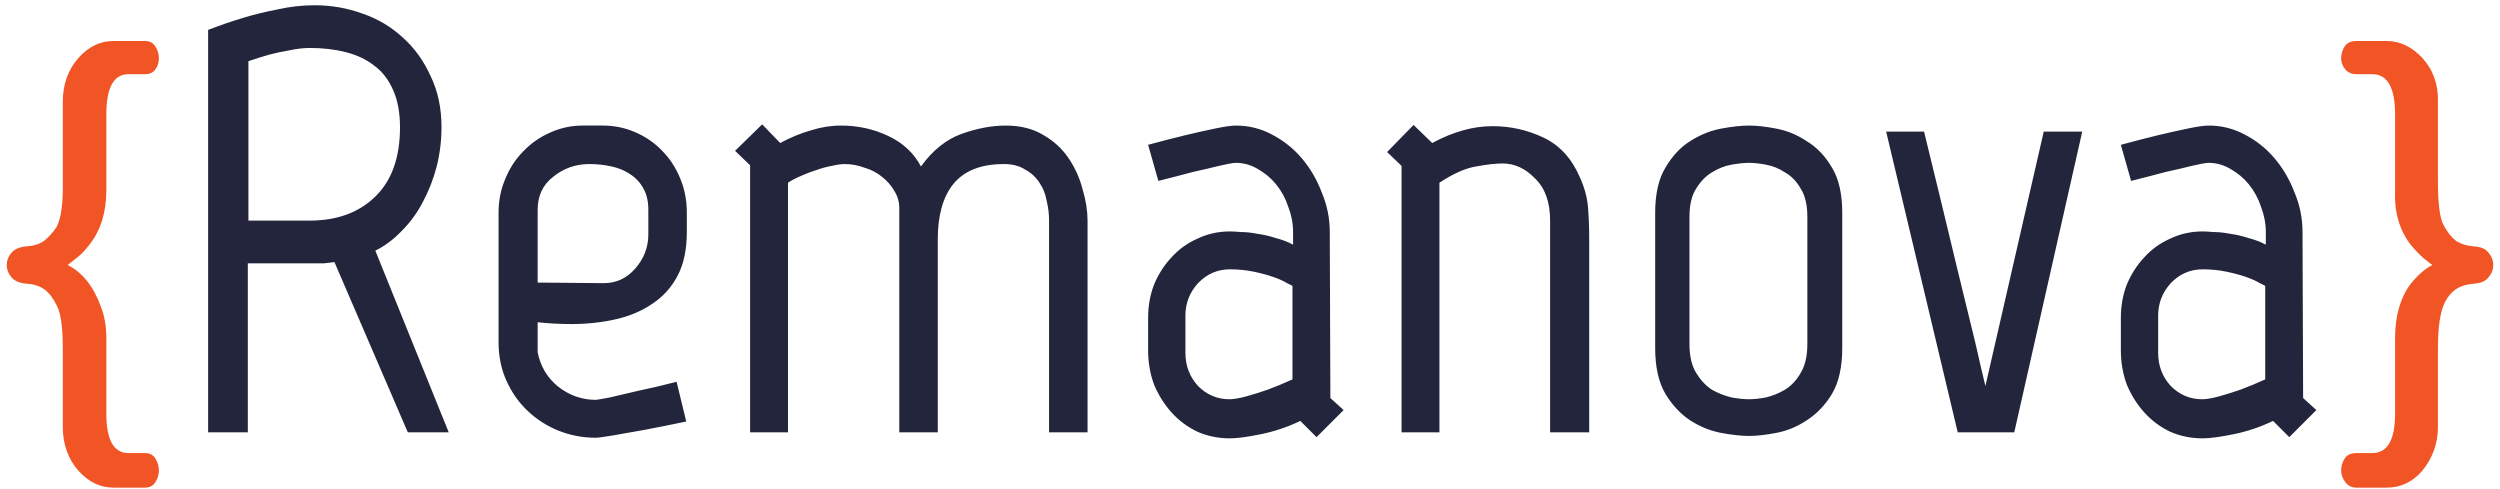 <?xml version="1.0" encoding="UTF-8"?> <svg xmlns="http://www.w3.org/2000/svg" width="266" height="52" viewBox="0 0 266 52" fill="none"> <path d="M11.316 44.014C11.316 46.809 12.1 48.207 13.67 48.207H15.435C15.926 48.207 16.294 48.403 16.539 48.795C16.784 49.188 16.907 49.605 16.907 50.046C16.907 50.487 16.784 50.904 16.539 51.297C16.294 51.689 15.926 51.885 15.435 51.885H12.051C10.678 51.885 9.452 51.297 8.373 50.12C7.245 48.844 6.681 47.275 6.681 45.411V37.025C6.681 34.769 6.461 33.249 6.019 32.464C5.627 31.68 5.185 31.116 4.695 30.772C4.205 30.429 3.592 30.233 2.856 30.184C2.12 30.135 1.581 29.914 1.238 29.522C0.894 29.13 0.723 28.688 0.723 28.198C0.723 27.707 0.894 27.266 1.238 26.874C1.581 26.481 2.12 26.261 2.856 26.212C3.592 26.163 4.205 25.966 4.695 25.623C5.185 25.231 5.627 24.74 6.019 24.152C6.51 23.22 6.73 21.602 6.681 19.297V10.837C6.681 8.973 7.245 7.404 8.373 6.129C9.452 4.952 10.678 4.363 12.051 4.363H15.435C15.926 4.363 16.294 4.559 16.539 4.952C16.784 5.344 16.907 5.761 16.907 6.202C16.907 6.644 16.784 7.036 16.539 7.379C16.294 7.723 15.926 7.894 15.435 7.894H13.67C12.1 7.894 11.316 9.316 11.316 12.161V20.253C11.316 22.558 10.727 24.471 9.55 25.991C9.109 26.579 8.667 27.045 8.226 27.389C7.785 27.732 7.441 28.002 7.196 28.198C8.766 28.982 9.943 30.454 10.727 32.611C11.12 33.592 11.316 34.72 11.316 35.995V44.014ZM254.836 12.161C254.836 9.316 254.026 7.894 252.408 7.894H250.716C250.226 7.894 249.833 7.723 249.539 7.379C249.245 7.036 249.098 6.644 249.098 6.202C249.098 5.761 249.22 5.344 249.465 4.952C249.711 4.559 250.128 4.363 250.716 4.363H253.953C255.326 4.363 256.577 4.952 257.705 6.129C258.882 7.404 259.446 8.973 259.396 10.837V19.297C259.396 21.651 259.593 23.195 259.985 23.931C260.377 24.667 260.819 25.231 261.309 25.623C261.849 25.966 262.486 26.163 263.222 26.212C263.957 26.261 264.472 26.481 264.767 26.874C265.11 27.266 265.282 27.707 265.282 28.198C265.282 28.688 265.11 29.13 264.767 29.522C264.472 29.914 263.957 30.135 263.222 30.184C262.486 30.233 261.849 30.429 261.309 30.772C260.819 31.116 260.426 31.582 260.132 32.17C259.642 33.151 259.396 34.769 259.396 37.025V45.411C259.396 47.177 258.832 48.746 257.705 50.12C256.675 51.297 255.424 51.885 253.953 51.885H250.716C250.226 51.885 249.833 51.689 249.539 51.297C249.245 50.904 249.098 50.487 249.098 50.046C249.098 49.605 249.22 49.188 249.465 48.795C249.711 48.403 250.128 48.207 250.716 48.207H252.408C254.026 48.207 254.836 46.809 254.836 44.014V35.995C254.836 33.641 255.375 31.729 256.454 30.258C257.239 29.277 258.023 28.59 258.808 28.198C258.661 28.1 258.342 27.854 257.852 27.462C257.41 27.07 256.944 26.579 256.454 25.991C255.277 24.422 254.737 22.509 254.836 20.253V12.161Z" fill="#F15525"></path> <path d="M32.96 5.104C32.277 5.104 31.552 5.189 30.784 5.36C30.016 5.488 29.312 5.637 28.672 5.808C27.904 6.021 27.157 6.256 26.432 6.512V23.472H32.96C35.861 23.472 38.186 22.619 39.936 20.912C41.685 19.205 42.56 16.752 42.56 13.552C42.56 12.016 42.325 10.715 41.856 9.648C41.386 8.539 40.725 7.664 39.872 7.024C39.018 6.341 37.994 5.851 36.8 5.552C35.648 5.253 34.368 5.104 32.96 5.104ZM47.744 46H43.392L35.584 27.888C35.242 27.931 34.88 27.973 34.496 28.016C34.112 28.016 33.749 28.016 33.408 28.016H26.368V46H22.144V3.184C23.338 2.715 24.576 2.288 25.856 1.904C26.965 1.563 28.181 1.264 29.504 1.008C30.826 0.709 32.149 0.56 33.472 0.56C35.264 0.56 36.97 0.859 38.592 1.456C40.213 2.011 41.642 2.864 42.88 4.016C44.117 5.125 45.098 6.491 45.824 8.112C46.592 9.691 46.976 11.504 46.976 13.552C46.976 14.96 46.805 16.347 46.464 17.712C46.122 19.035 45.632 20.293 44.992 21.488C44.394 22.64 43.648 23.664 42.752 24.56C41.898 25.456 40.96 26.16 39.936 26.672L47.744 46ZM64.247 30.128C65.569 30.128 66.679 29.616 67.575 28.592C68.513 27.525 68.983 26.309 68.983 24.944V22.32C68.983 21.424 68.812 20.677 68.471 20.08C68.129 19.44 67.66 18.928 67.063 18.544C66.508 18.16 65.847 17.883 65.079 17.712C64.311 17.541 63.521 17.456 62.711 17.456C61.26 17.456 59.98 17.904 58.871 18.8C57.761 19.653 57.207 20.827 57.207 22.32V30.064L64.247 30.128ZM53.047 22.64C53.047 21.36 53.281 20.165 53.751 19.056C54.22 17.904 54.86 16.923 55.671 16.112C56.481 15.259 57.42 14.597 58.487 14.128C59.596 13.616 60.769 13.36 62.007 13.36H64.119C65.356 13.36 66.508 13.595 67.575 14.064C68.684 14.533 69.644 15.195 70.455 16.048C71.265 16.859 71.905 17.84 72.375 18.992C72.844 20.101 73.079 21.317 73.079 22.64V24.688C73.079 26.523 72.759 28.059 72.119 29.296C71.479 30.533 70.583 31.536 69.431 32.304C68.321 33.072 67.02 33.627 65.527 33.968C64.033 34.309 62.455 34.48 60.791 34.48C59.596 34.48 58.401 34.416 57.207 34.288V37.488C57.505 38.981 58.231 40.197 59.383 41.136C60.577 42.075 61.921 42.544 63.415 42.544C63.5 42.544 63.991 42.459 64.887 42.288C65.825 42.075 66.828 41.84 67.895 41.584C69.132 41.328 70.497 41.008 71.991 40.624L73.015 44.848C71.393 45.189 69.9 45.488 68.535 45.744C67.383 45.957 66.295 46.149 65.271 46.32C64.247 46.491 63.628 46.576 63.415 46.576C62.007 46.576 60.663 46.32 59.383 45.808C58.145 45.296 57.057 44.592 56.119 43.696C55.18 42.8 54.433 41.733 53.879 40.496C53.324 39.259 53.047 37.893 53.047 36.4V22.64ZM95.684 22.128C95.684 21.488 95.513 20.891 95.172 20.336C94.83 19.739 94.382 19.227 93.828 18.8C93.316 18.373 92.697 18.053 91.972 17.84C91.289 17.584 90.585 17.456 89.86 17.456C89.518 17.456 89.07 17.52 88.516 17.648C88.004 17.733 87.449 17.883 86.852 18.096C86.297 18.267 85.742 18.48 85.188 18.736C84.676 18.949 84.228 19.184 83.844 19.44V46H79.812V17.584L78.212 16.048L81.092 13.232L83.012 15.216C84.121 14.619 85.209 14.171 86.276 13.872C87.342 13.531 88.409 13.36 89.476 13.36C91.268 13.36 92.932 13.723 94.468 14.448C96.046 15.173 97.22 16.261 97.988 17.712C99.225 16.005 100.654 14.853 102.276 14.256C103.94 13.659 105.518 13.36 107.012 13.36C108.59 13.36 109.934 13.701 111.044 14.384C112.153 15.024 113.049 15.856 113.732 16.88C114.414 17.904 114.905 19.013 115.204 20.208C115.545 21.36 115.716 22.448 115.716 23.472V46H111.62V23.472C111.62 22.747 111.534 22.043 111.364 21.36C111.236 20.635 110.98 19.995 110.596 19.44C110.212 18.843 109.7 18.373 109.06 18.032C108.462 17.648 107.716 17.456 106.82 17.456C104.388 17.456 102.596 18.16 101.444 19.568C100.334 20.933 99.78 22.896 99.78 25.456V46H95.684V22.128ZM137.52 30.448C137.52 30.405 137.328 30.299 136.944 30.128C136.602 29.915 136.133 29.701 135.536 29.488C134.938 29.275 134.234 29.083 133.424 28.912C132.613 28.741 131.76 28.656 130.864 28.656C129.541 28.656 128.41 29.147 127.472 30.128C126.576 31.109 126.128 32.261 126.128 33.584V37.552C126.128 38.917 126.576 40.091 127.472 41.072C128.41 42.011 129.52 42.48 130.8 42.48C131.269 42.48 131.888 42.373 132.656 42.16C133.424 41.947 134.17 41.712 134.896 41.456C135.706 41.157 136.581 40.795 137.52 40.368V30.448ZM141.552 42.352L142.96 43.632L140.08 46.512L138.352 44.784C137.029 45.424 135.642 45.893 134.192 46.192C132.741 46.491 131.632 46.64 130.864 46.64C129.626 46.64 128.474 46.405 127.408 45.936C126.341 45.424 125.424 44.741 124.656 43.888C123.888 43.035 123.269 42.053 122.8 40.944C122.373 39.792 122.16 38.576 122.16 37.296V33.776C122.16 32.539 122.373 31.365 122.8 30.256C123.269 29.147 123.888 28.187 124.656 27.376C125.424 26.523 126.341 25.861 127.408 25.392C128.474 24.88 129.626 24.624 130.864 24.624C131.12 24.624 131.504 24.645 132.016 24.688C132.57 24.688 133.168 24.752 133.808 24.88C134.448 24.965 135.088 25.115 135.728 25.328C136.41 25.499 137.029 25.733 137.584 26.032V24.688C137.584 23.792 137.413 22.896 137.072 22C136.773 21.104 136.346 20.315 135.792 19.632C135.237 18.949 134.576 18.395 133.808 17.968C133.082 17.541 132.314 17.328 131.504 17.328C131.205 17.328 130.608 17.435 129.712 17.648C128.858 17.861 127.941 18.075 126.96 18.288C125.85 18.587 124.613 18.907 123.248 19.248L122.16 15.408C123.568 15.024 124.89 14.683 126.128 14.384C127.194 14.128 128.24 13.893 129.264 13.68C130.288 13.467 131.034 13.36 131.504 13.36C132.869 13.36 134.149 13.68 135.344 14.32C136.581 14.96 137.648 15.813 138.544 16.88C139.44 17.947 140.144 19.163 140.656 20.528C141.21 21.851 141.488 23.237 141.488 24.688L141.552 42.352ZM168.068 18.8C168.58 19.909 168.879 20.997 168.964 22.064C169.05 23.131 169.092 24.24 169.092 25.392V46H164.932V23.472C164.932 21.509 164.399 20.016 163.332 18.992C162.308 17.925 161.156 17.392 159.876 17.392C159.151 17.392 158.212 17.499 157.06 17.712C155.951 17.883 154.65 18.459 153.156 19.44V46H149.124V17.648L147.588 16.176L150.404 13.296L152.388 15.216C154.607 14.021 156.74 13.424 158.788 13.424C160.708 13.424 162.522 13.829 164.228 14.64C165.935 15.451 167.215 16.837 168.068 18.8ZM192.303 23.088C192.303 21.808 192.068 20.805 191.599 20.08C191.172 19.312 190.617 18.736 189.935 18.352C189.295 17.925 188.612 17.648 187.887 17.52C187.204 17.392 186.607 17.328 186.095 17.328C185.583 17.328 184.964 17.392 184.239 17.52C183.513 17.648 182.809 17.925 182.127 18.352C181.487 18.736 180.932 19.312 180.463 20.08C179.993 20.805 179.759 21.808 179.759 23.088V36.592C179.759 37.872 179.993 38.896 180.463 39.664C180.932 40.432 181.487 41.029 182.127 41.456C182.809 41.84 183.513 42.117 184.239 42.288C184.964 42.416 185.583 42.48 186.095 42.48C186.607 42.48 187.204 42.416 187.887 42.288C188.612 42.117 189.295 41.84 189.935 41.456C190.617 41.029 191.172 40.432 191.599 39.664C192.068 38.896 192.303 37.872 192.303 36.592V23.088ZM196.015 37.04C196.015 39.045 195.652 40.667 194.927 41.904C194.201 43.099 193.305 44.037 192.239 44.72C191.215 45.403 190.127 45.851 188.975 46.064C187.865 46.277 186.905 46.384 186.095 46.384C185.284 46.384 184.303 46.277 183.151 46.064C181.999 45.851 180.889 45.403 179.823 44.72C178.799 44.037 177.924 43.099 177.199 41.904C176.473 40.667 176.111 39.045 176.111 37.04V22.64C176.111 20.635 176.473 19.035 177.199 17.84C177.924 16.603 178.799 15.664 179.823 15.024C180.889 14.341 181.999 13.893 183.151 13.68C184.303 13.467 185.284 13.36 186.095 13.36C186.905 13.36 187.865 13.467 188.975 13.68C190.127 13.893 191.215 14.341 192.239 15.024C193.305 15.664 194.201 16.603 194.927 17.84C195.652 19.035 196.015 20.635 196.015 22.64V37.04ZM217.454 14H221.55L214.318 46H208.302L200.686 14H204.718C206.169 19.931 207.321 24.688 208.174 28.272C209.028 31.813 209.689 34.523 210.158 36.4C210.67 38.661 211.033 40.219 211.246 41.072L217.454 14ZM241.02 30.448C241.02 30.405 240.828 30.299 240.444 30.128C240.102 29.915 239.633 29.701 239.036 29.488C238.438 29.275 237.734 29.083 236.924 28.912C236.113 28.741 235.26 28.656 234.364 28.656C233.041 28.656 231.91 29.147 230.972 30.128C230.076 31.109 229.628 32.261 229.628 33.584V37.552C229.628 38.917 230.076 40.091 230.972 41.072C231.91 42.011 233.02 42.48 234.3 42.48C234.769 42.48 235.388 42.373 236.156 42.16C236.924 41.947 237.67 41.712 238.396 41.456C239.206 41.157 240.081 40.795 241.02 40.368V30.448ZM245.052 42.352L246.46 43.632L243.58 46.512L241.852 44.784C240.529 45.424 239.142 45.893 237.692 46.192C236.241 46.491 235.132 46.64 234.364 46.64C233.126 46.64 231.974 46.405 230.908 45.936C229.841 45.424 228.924 44.741 228.156 43.888C227.388 43.035 226.769 42.053 226.3 40.944C225.873 39.792 225.66 38.576 225.66 37.296V33.776C225.66 32.539 225.873 31.365 226.3 30.256C226.769 29.147 227.388 28.187 228.156 27.376C228.924 26.523 229.841 25.861 230.908 25.392C231.974 24.88 233.126 24.624 234.364 24.624C234.62 24.624 235.004 24.645 235.516 24.688C236.07 24.688 236.668 24.752 237.308 24.88C237.948 24.965 238.588 25.115 239.228 25.328C239.91 25.499 240.529 25.733 241.084 26.032V24.688C241.084 23.792 240.913 22.896 240.572 22C240.273 21.104 239.846 20.315 239.292 19.632C238.737 18.949 238.076 18.395 237.308 17.968C236.582 17.541 235.814 17.328 235.004 17.328C234.705 17.328 234.108 17.435 233.212 17.648C232.358 17.861 231.441 18.075 230.46 18.288C229.35 18.587 228.113 18.907 226.748 19.248L225.66 15.408C227.068 15.024 228.39 14.683 229.628 14.384C230.694 14.128 231.74 13.893 232.764 13.68C233.788 13.467 234.534 13.36 235.004 13.36C236.369 13.36 237.649 13.68 238.844 14.32C240.081 14.96 241.148 15.813 242.044 16.88C242.94 17.947 243.644 19.163 244.156 20.528C244.71 21.851 244.988 23.237 244.988 24.688L245.052 42.352Z" fill="#22253B"></path> </svg> 